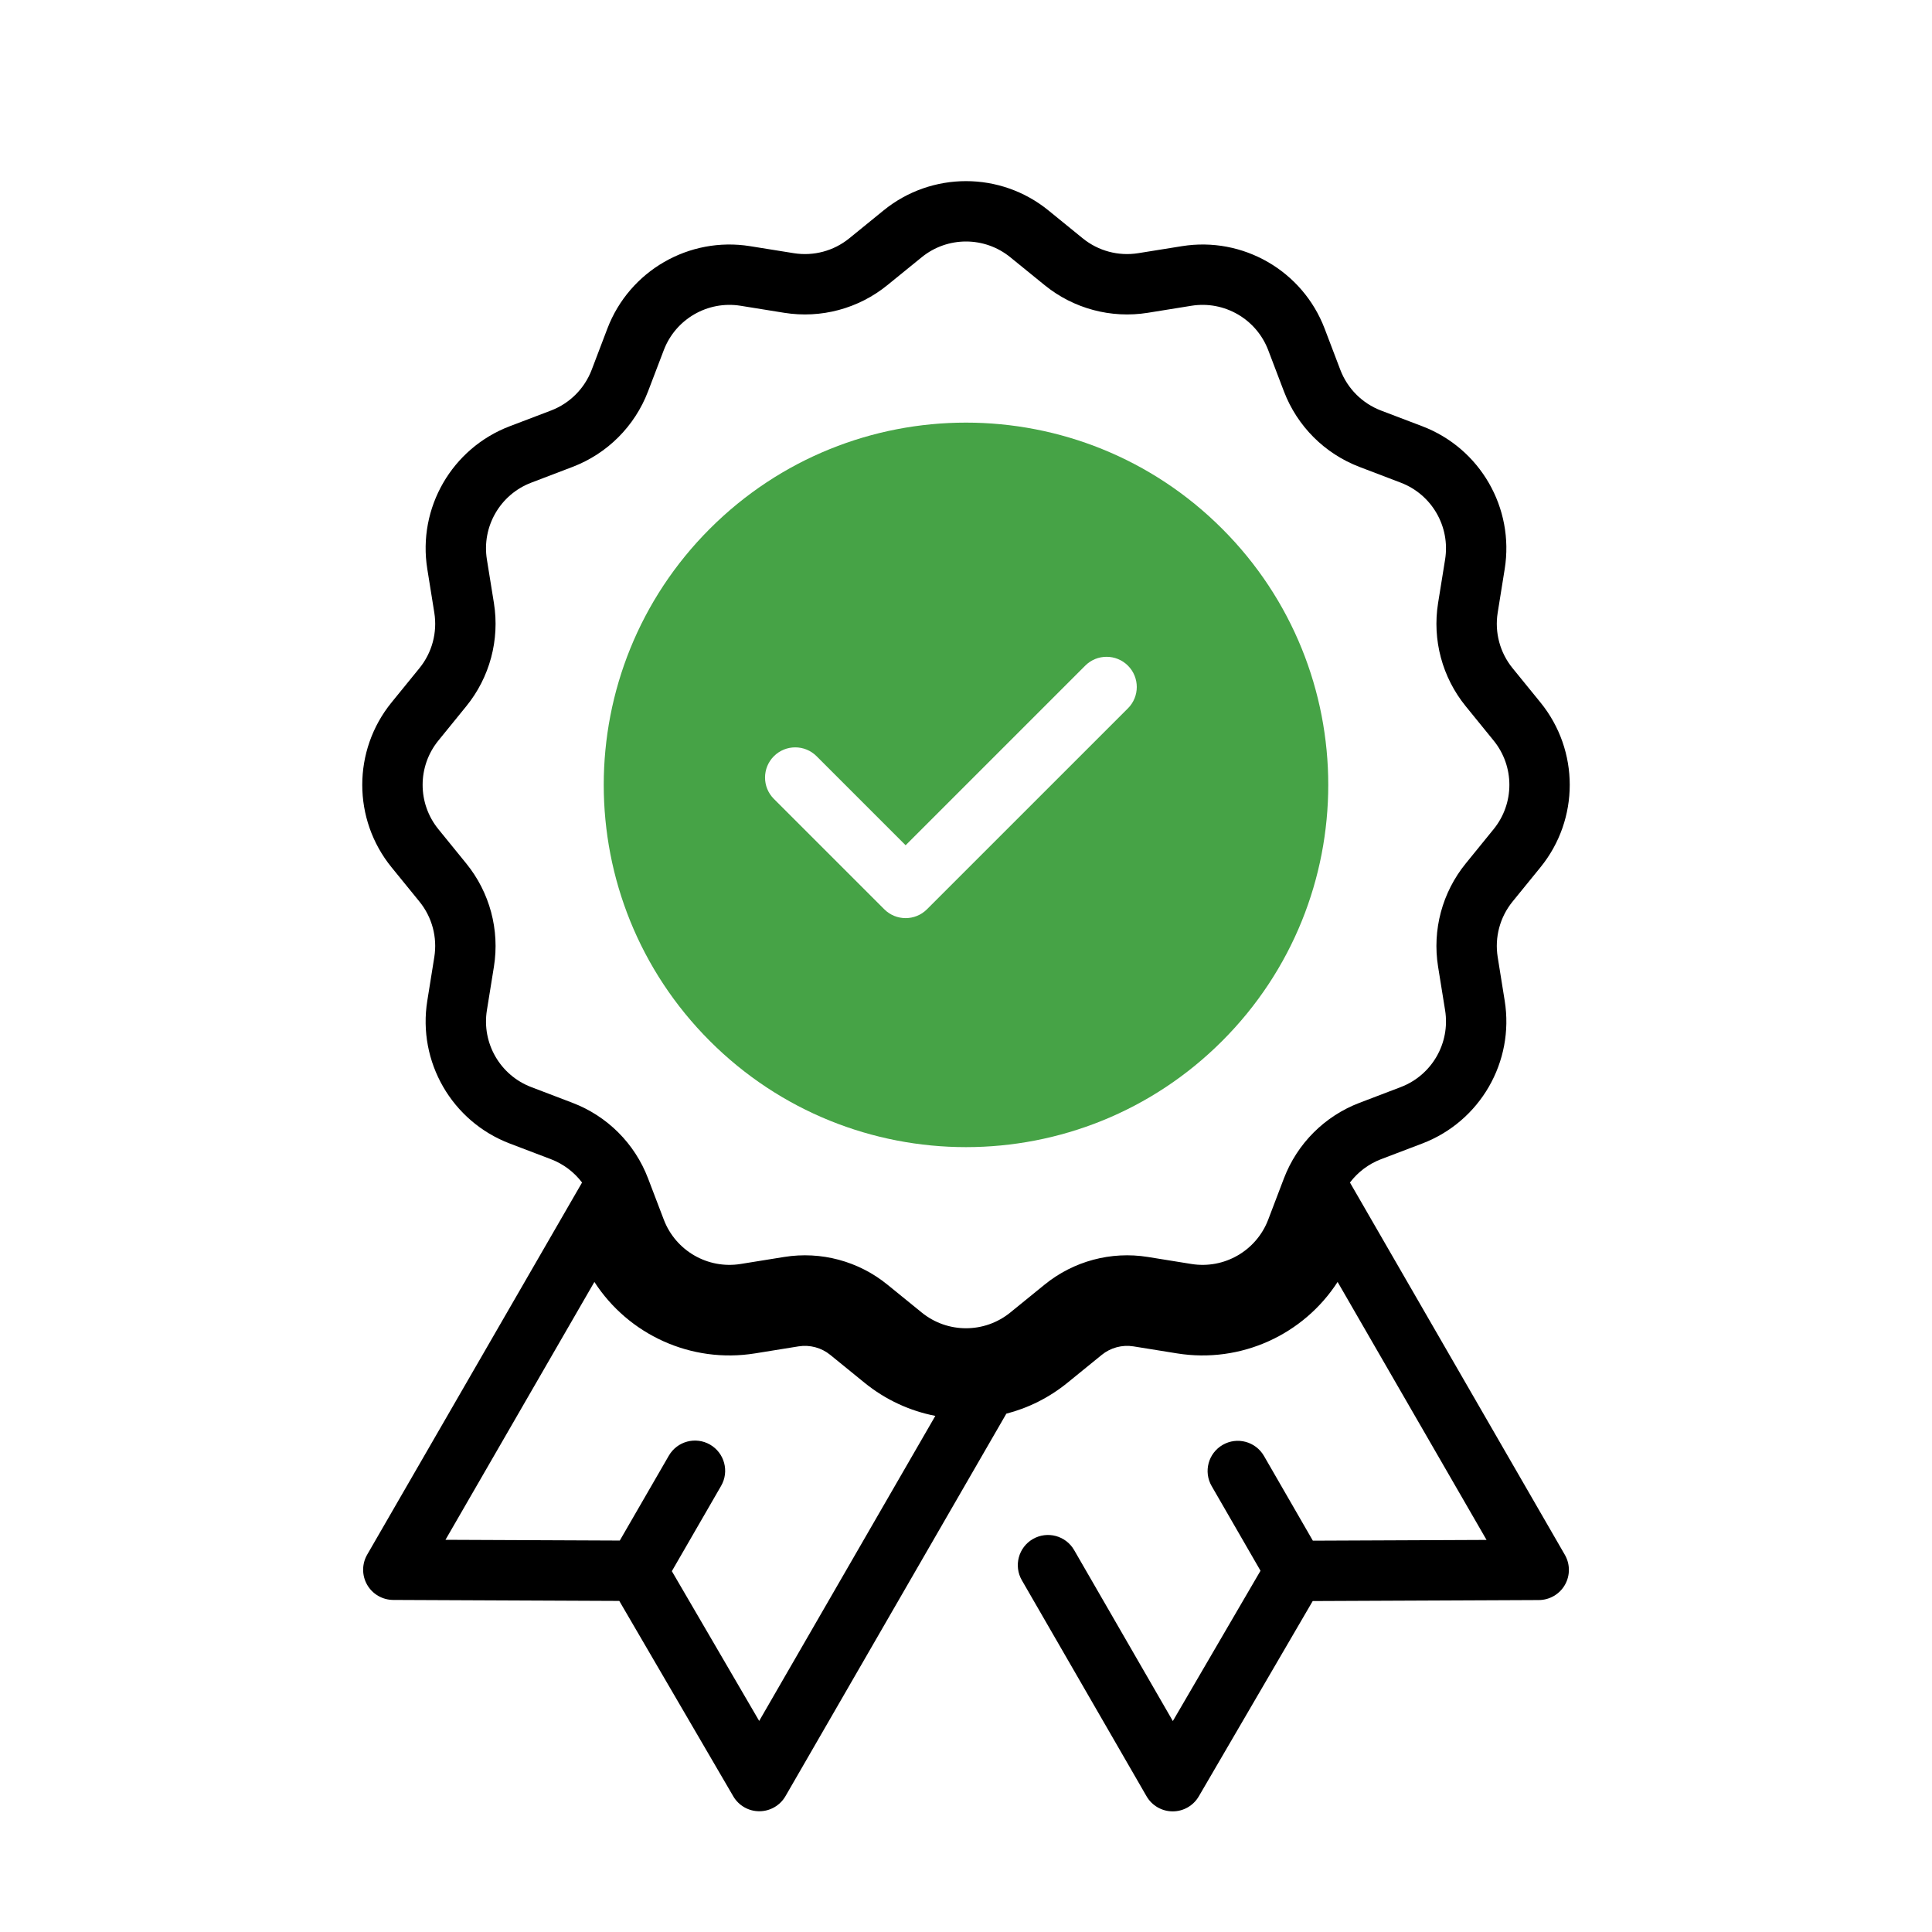 <svg xmlns="http://www.w3.org/2000/svg" width="64" height="64" viewBox="0 0 64 64" fill="none"><path fill-rule="evenodd" clip-rule="evenodd" d="M34.73 6.97C33.14 5.677 30.86 5.677 29.27 6.97L28.133 7.895C27.619 8.313 26.951 8.492 26.296 8.387L24.85 8.155C22.826 7.829 20.851 8.969 20.12 10.885L19.599 12.254C19.362 12.873 18.873 13.362 18.253 13.599L16.885 14.12C14.969 14.851 13.829 16.826 14.155 18.85L14.387 20.296C14.492 20.951 14.313 21.619 13.895 22.133L12.97 23.27C11.677 24.86 11.677 27.14 12.97 28.73L13.895 29.867C14.313 30.381 14.492 31.049 14.387 31.704L14.155 33.15C13.829 35.174 14.969 37.149 16.885 37.88L18.253 38.401C18.666 38.559 19.02 38.828 19.281 39.173L12.163 51.5C11.985 51.809 11.985 52.189 12.162 52.498C12.34 52.807 12.668 52.998 13.025 53L20.515 53.033L24.29 59.504C24.469 59.812 24.799 60.001 25.156 60C25.512 59.999 25.841 59.809 26.02 59.5L33.336 46.83C34.059 46.643 34.752 46.302 35.362 45.805L36.498 44.881C36.791 44.643 37.172 44.541 37.545 44.6L38.992 44.833C41.109 45.173 43.183 44.21 44.31 42.466L49.244 51.012L43.49 51.037L41.87 48.229C41.593 47.751 40.982 47.587 40.504 47.863C40.025 48.139 39.861 48.751 40.138 49.229L41.756 52.033L38.852 57.012L35.582 51.348C35.306 50.87 34.695 50.706 34.216 50.982C33.738 51.258 33.574 51.87 33.85 52.348L37.981 59.504C38.159 59.813 38.489 60.003 38.845 60.004C39.201 60.005 39.531 59.816 39.711 59.508L43.485 53.037L50.976 53.004C51.332 53.002 51.661 52.811 51.839 52.502C52.016 52.193 52.016 51.813 51.837 51.504L44.719 39.173C44.98 38.828 45.334 38.559 45.746 38.401L47.115 37.88C49.031 37.149 50.171 35.174 49.845 33.15L49.613 31.704C49.508 31.049 49.687 30.381 50.105 29.867L51.03 28.73C52.323 27.14 52.323 24.86 51.03 23.27L50.105 22.133C49.687 21.619 49.508 20.951 49.613 20.296L49.845 18.85C50.171 16.826 49.031 14.851 47.115 14.12L45.746 13.599C45.127 13.362 44.638 12.873 44.401 12.254L43.88 10.885C43.149 8.969 41.174 7.829 39.15 8.155L37.704 8.387C37.05 8.492 36.381 8.313 35.867 7.895L34.73 6.97ZM19.69 42.466L14.757 51.008L20.531 51.033L22.156 48.221C22.432 47.743 23.044 47.579 23.522 47.855C24 48.132 24.164 48.743 23.888 49.221L22.256 52.047L25.149 57.008L30.984 46.903C30.146 46.74 29.338 46.374 28.638 45.805L27.502 44.881C27.209 44.643 26.828 44.541 26.454 44.6L25.009 44.833C22.89 45.173 20.817 44.21 19.69 42.466ZM30.532 8.522C31.387 7.826 32.613 7.826 33.468 8.522L34.605 9.446C35.561 10.224 36.804 10.557 38.021 10.362L39.467 10.129C40.556 9.954 41.618 10.568 42.011 11.598L42.532 12.966C42.972 14.118 43.882 15.028 45.034 15.467L46.402 15.989C47.432 16.382 48.046 17.444 47.871 18.533L47.638 19.979C47.443 21.196 47.776 22.439 48.554 23.395L49.478 24.532C50.174 25.387 50.174 26.613 49.478 27.468L48.554 28.605C47.776 29.561 47.443 30.804 47.638 32.021L47.871 33.467C48.046 34.556 47.432 35.618 46.402 36.011L45.034 36.533C43.882 36.972 42.972 37.882 42.532 39.034L42.011 40.402C41.618 41.432 40.556 42.046 39.467 41.871L38.021 41.638C36.804 41.443 35.561 41.776 34.605 42.554L33.468 43.478C32.613 44.174 31.387 44.174 30.532 43.478L29.395 42.554C28.439 41.776 27.196 41.443 25.979 41.638L24.533 41.871C23.444 42.046 22.382 41.432 21.989 40.402L21.467 39.034C21.028 37.882 20.118 36.972 18.966 36.533L17.598 36.011C16.567 35.618 15.954 34.556 16.129 33.467L16.362 32.021C16.557 30.804 16.224 29.561 15.446 28.605L14.522 27.468C13.826 26.613 13.826 25.387 14.522 24.532L15.446 23.395C16.224 22.439 16.557 21.196 16.362 19.979L16.129 18.533C15.954 17.444 16.567 16.382 17.598 15.989L18.966 15.467C20.118 15.028 21.028 14.118 21.467 12.966L21.989 11.598C22.382 10.568 23.444 9.954 24.533 10.129L25.979 10.362C27.196 10.557 28.439 10.224 29.395 9.446L30.532 8.522Z" fill="black"></path><path fill-rule="evenodd" clip-rule="evenodd" d="M40.485 34.485C45.172 29.799 45.172 22.201 40.485 17.515C35.799 12.828 28.201 12.828 23.515 17.515C18.828 22.201 18.828 29.799 23.515 34.485C28.201 39.172 35.799 39.172 40.485 34.485ZM27.05 25.05C26.66 24.66 26.027 24.66 25.636 25.05C25.245 25.441 25.245 26.074 25.636 26.465L29.293 30.121C29.683 30.512 30.317 30.512 30.707 30.121L37.364 23.465C37.755 23.074 37.755 22.441 37.364 22.05C36.973 21.66 36.34 21.66 35.95 22.05L30 28L27.05 25.05Z" fill="#46A346"></path></svg>